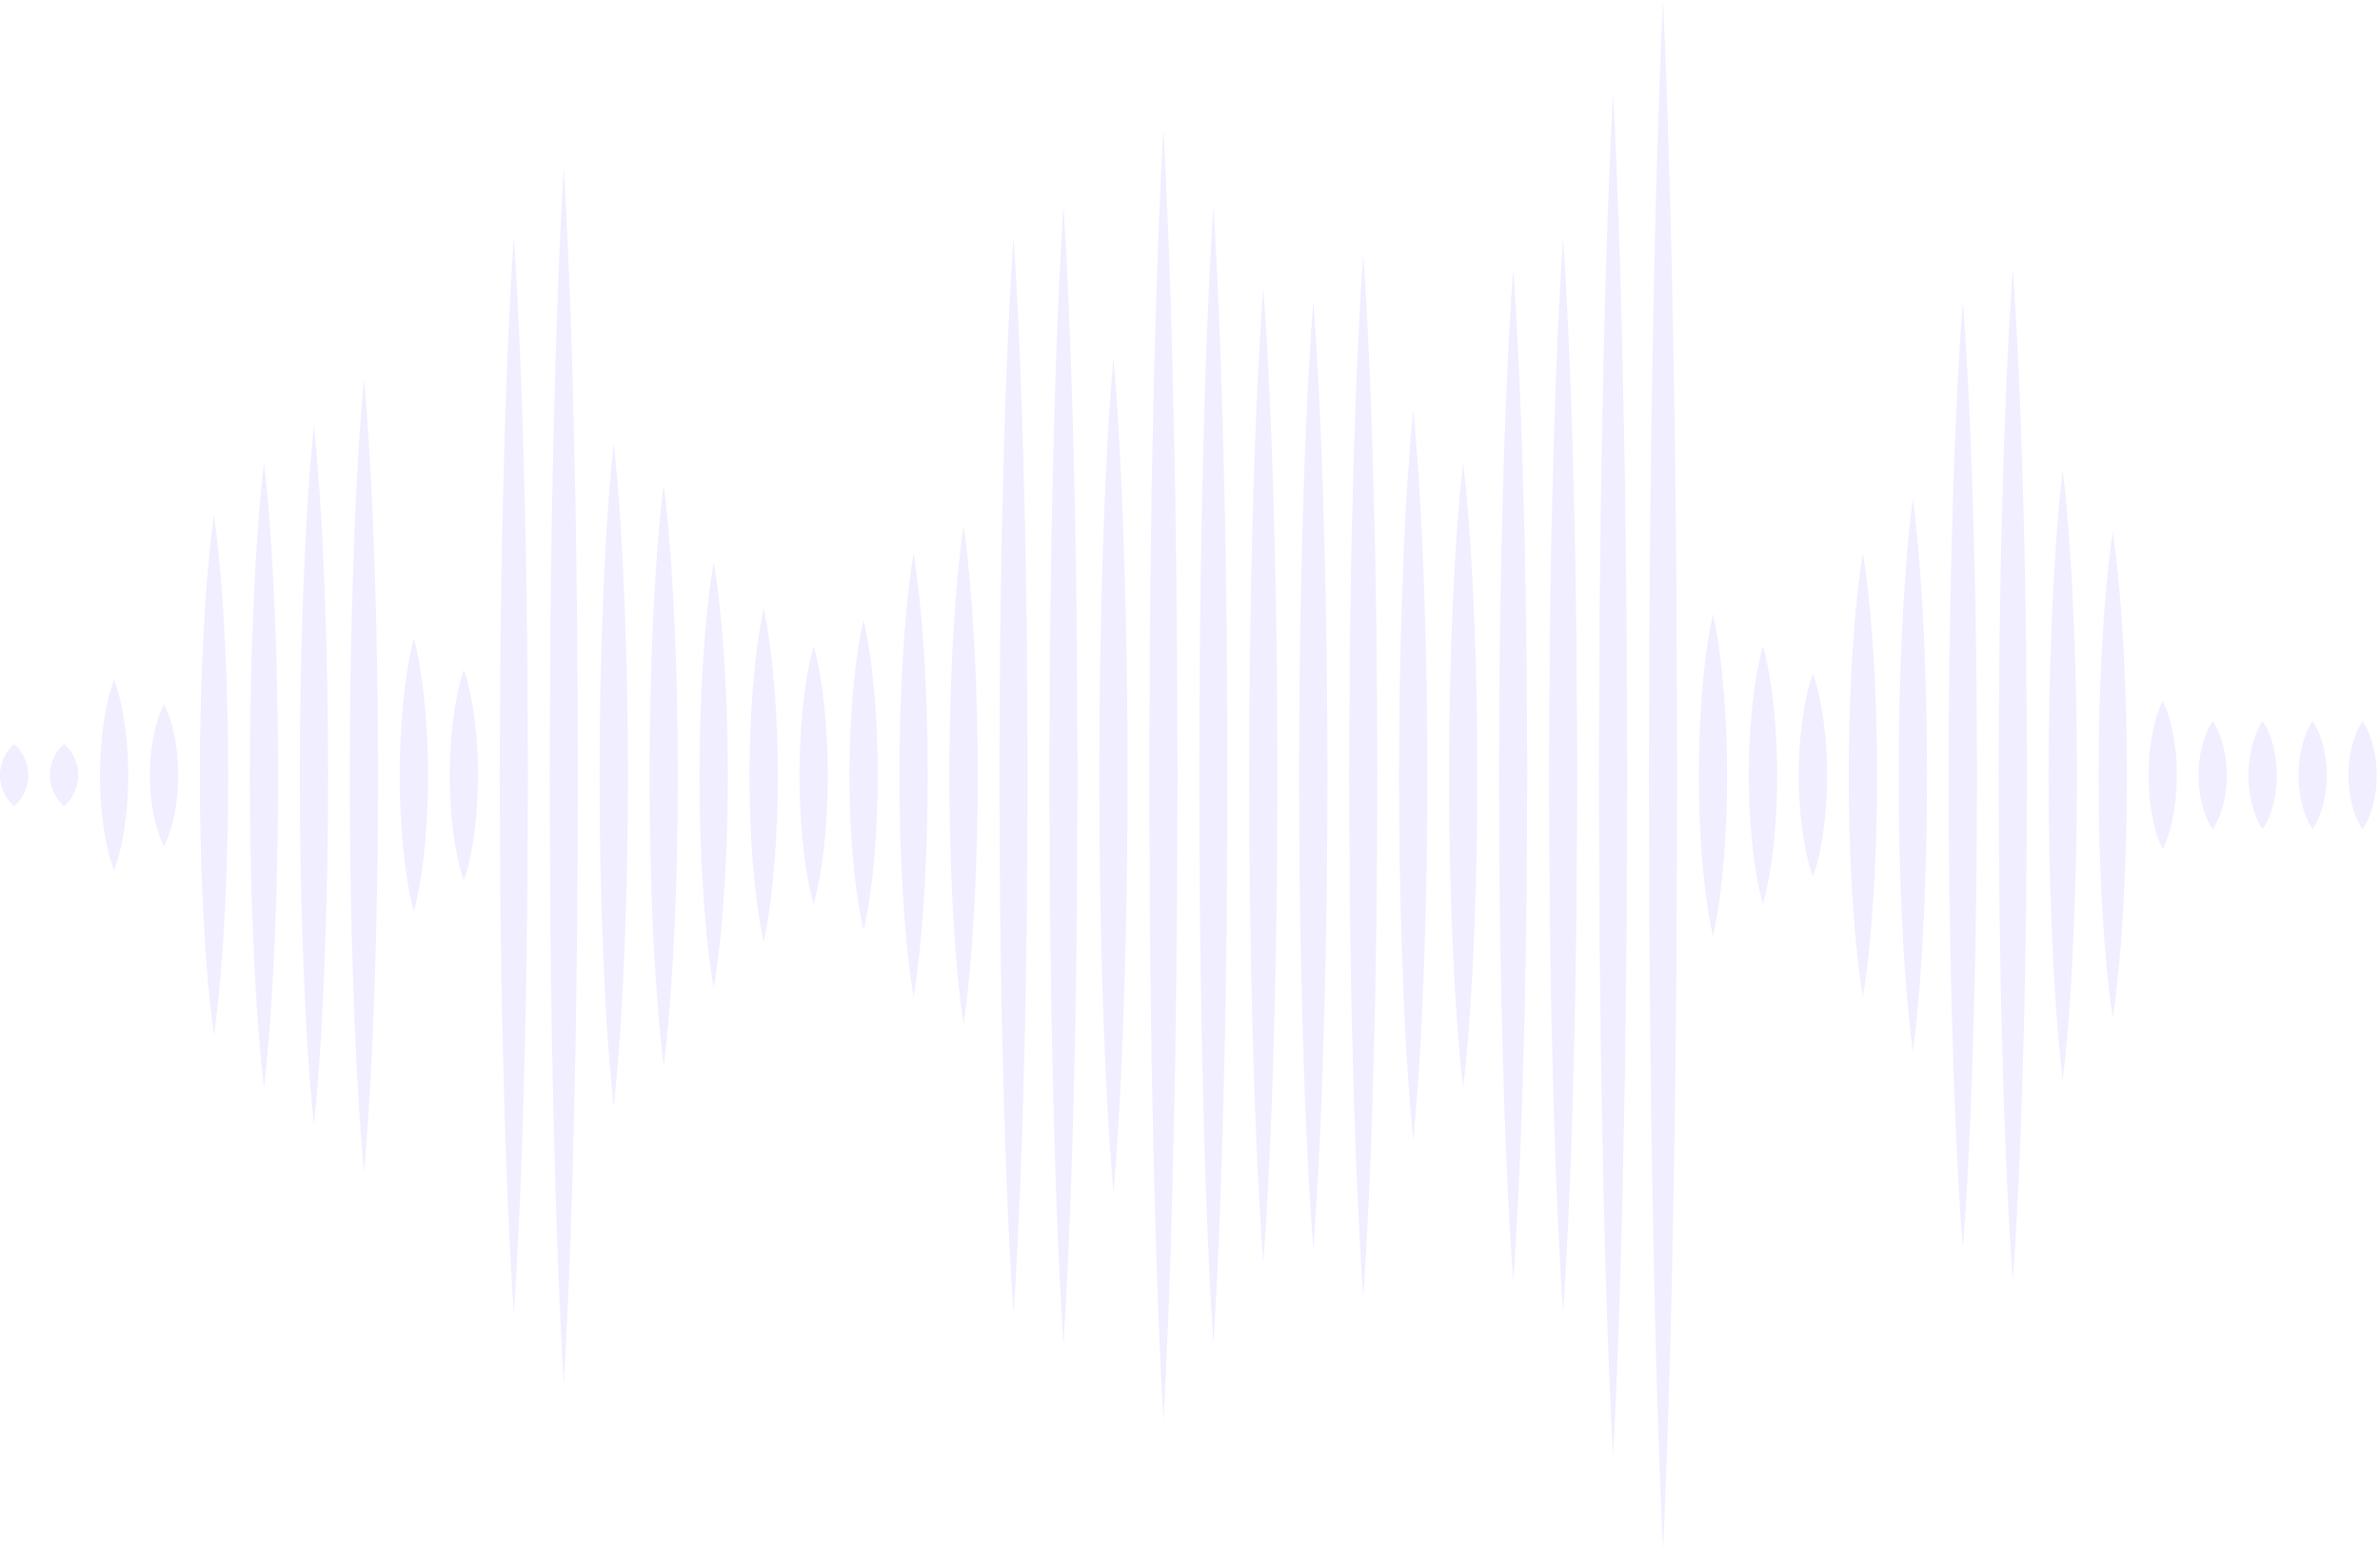 <svg width="652" height="425" viewBox="0 0 652 425" fill="none" xmlns="http://www.w3.org/2000/svg">
<path d="M565.092 128.748C566.695 142.675 567.533 156.601 568.102 170.528C568.719 184.455 568.948 198.381 568.963 212.308C568.959 226.235 568.727 240.162 568.114 254.088C567.546 268.015 566.704 281.942 565.092 295.868C563.48 281.942 562.638 268.015 562.07 254.088C561.457 240.162 561.225 226.235 561.221 212.308C561.236 198.381 561.466 184.455 562.082 170.528C562.652 156.601 563.49 142.675 565.092 128.748Z" fill="#B4AAFF" fill-opacity="0.2"/>
<path d="M578.782 145.719C580.385 156.817 581.217 167.915 581.816 179.014C582.384 190.112 582.648 201.211 582.652 212.309C582.659 223.407 582.394 234.506 581.826 245.604C581.23 256.702 580.395 267.801 578.782 278.899C577.168 267.801 576.333 256.703 575.737 245.604C575.169 234.506 574.904 223.407 574.91 212.309C574.915 201.21 575.179 190.112 575.747 179.014C576.346 167.916 577.178 156.817 578.782 145.719Z" fill="#B4AAFF" fill-opacity="0.2"/>
<path d="M537.717 82.559C539.319 104.183 540.158 125.808 540.727 147.433C541.344 169.058 541.573 190.683 541.588 212.308C541.584 233.933 541.352 255.557 540.739 277.182C540.172 298.807 539.329 320.432 537.717 342.057C536.105 320.432 535.263 298.807 534.695 277.182C534.082 255.558 533.85 233.933 533.846 212.308C533.861 190.683 534.091 169.058 534.707 147.433C535.276 125.808 536.115 104.184 537.717 82.559Z" fill="#B4AAFF" fill-opacity="0.2"/>
<path d="M551.405 73.638C553.008 96.75 553.846 119.862 554.416 142.974C554.772 154.53 554.852 166.086 555.062 177.641L555.275 212.309L555.072 246.977C554.856 258.533 554.787 270.089 554.427 281.645C553.859 304.757 553.017 327.869 551.405 350.981C549.793 327.869 548.951 304.757 548.383 281.645C548.023 270.089 547.955 258.533 547.739 246.977L547.535 212.309L547.749 177.641C547.959 166.086 548.038 154.53 548.395 142.974C548.965 119.862 549.803 96.75 551.405 73.638Z" fill="#B4AAFF" fill-opacity="0.2"/>
<path d="M441.897 25.43C443.499 56.576 444.338 87.722 444.907 118.869C445.264 134.442 445.344 150.015 445.553 165.588L445.767 212.308L445.564 259.027C445.348 274.6 445.279 290.174 444.919 305.747C444.352 336.893 443.51 368.04 441.897 399.186C440.285 368.04 439.443 336.893 438.876 305.747C438.515 290.174 438.447 274.6 438.231 259.027L438.027 212.308L438.241 165.588C438.451 150.015 438.53 134.442 438.887 118.869C439.457 87.722 440.295 56.576 441.897 25.43Z" fill="#B4AAFF" fill-opacity="0.2"/>
<path d="M455.584 0C457.186 35.385 458.024 70.77 458.594 106.155C458.951 123.847 459.03 141.539 459.24 159.232L459.454 212.309L459.251 265.386C459.035 283.079 458.966 300.771 458.606 318.463C458.038 353.848 457.196 389.233 455.584 424.618C453.972 389.233 453.13 353.848 452.562 318.463C452.202 300.771 452.133 283.079 451.917 265.386L451.714 212.309L451.928 159.232C452.138 141.539 452.217 123.847 452.574 106.155C453.143 70.77 453.981 35.385 455.584 0Z" fill="#B4AAFF" fill-opacity="0.2"/>
<path d="M510.339 151.479C511.943 161.618 512.775 171.756 513.373 181.895C513.941 192.033 514.205 202.171 514.21 212.31C514.216 222.448 513.951 232.586 513.384 242.725C512.787 252.863 511.953 263.001 510.339 273.14C508.725 263.001 507.89 252.863 507.294 242.725C506.727 232.586 506.462 222.448 506.468 212.31C506.472 202.171 506.737 192.033 507.305 181.895C507.903 171.756 508.735 161.618 510.339 151.479Z" fill="#B4AAFF" fill-opacity="0.2"/>
<path d="M524.027 136.453C525.631 149.096 526.463 161.738 527.062 174.381C527.63 187.024 527.894 199.667 527.899 212.309C527.905 224.952 527.64 237.595 527.072 250.237C526.476 262.88 525.641 275.523 524.028 288.166C522.414 275.523 521.579 262.88 520.983 250.237C520.415 237.595 520.15 224.952 520.156 212.309C520.161 199.667 520.425 187.024 520.993 174.381C521.592 161.738 522.423 149.096 524.027 136.453Z" fill="#B4AAFF" fill-opacity="0.2"/>
<path d="M414.525 73.567C416.128 96.691 416.966 119.815 417.536 142.938C417.892 154.5 417.972 166.062 418.181 177.624L418.395 212.309L418.192 246.995C417.976 258.557 417.907 270.118 417.547 281.68C416.98 304.804 416.137 327.927 414.525 351.051C412.913 327.927 412.071 304.804 411.504 281.68C411.143 270.118 411.075 258.557 410.859 246.995L410.655 212.309L410.869 177.624C411.079 166.062 411.158 154.5 411.515 142.938C412.085 119.815 412.923 96.691 414.525 73.567Z" fill="#B4AAFF" fill-opacity="0.2"/>
<path d="M428.211 64.99C429.813 89.543 430.651 114.096 431.221 138.649C431.577 150.925 431.657 163.202 431.867 175.478L432.081 212.308L431.877 249.137C431.662 261.414 431.593 273.69 431.233 285.967C430.665 310.52 429.823 335.073 428.211 359.626C426.599 335.073 425.757 310.52 425.189 285.967C424.829 273.69 424.76 261.414 424.544 249.137L424.341 212.308L424.555 175.478C424.765 163.202 424.844 150.925 425.201 138.649C425.77 114.096 426.608 89.543 428.211 64.99Z" fill="#B4AAFF" fill-opacity="0.2"/>
<path d="M387.148 112.298C388.75 128.966 389.589 145.635 390.158 162.303C390.774 178.972 391.004 195.64 391.019 212.309C391.015 228.978 390.783 245.646 390.169 262.315C389.602 278.983 388.76 295.652 387.148 312.321C385.536 295.652 384.693 278.983 384.126 262.315C383.512 245.646 383.28 228.978 383.276 212.309C383.292 195.64 383.521 178.972 384.137 162.303C384.707 145.635 385.545 128.966 387.148 112.298Z" fill="#B4AAFF" fill-opacity="0.2"/>
<path d="M400.837 126.649C402.44 140.926 403.278 155.203 403.847 169.479C404.464 183.756 404.693 198.032 404.708 212.309C404.704 226.585 404.472 240.862 403.859 255.138C403.292 269.415 402.449 283.692 400.837 297.968C399.225 283.691 398.382 269.415 397.815 255.138C397.202 240.862 396.97 226.585 396.966 212.309C396.981 198.032 397.21 183.756 397.826 169.479C398.397 155.203 399.235 140.926 400.837 126.649Z" fill="#B4AAFF" fill-opacity="0.2"/>
<path d="M359.772 82.559C361.374 104.183 362.212 125.808 362.782 147.433C363.398 169.058 363.628 190.683 363.643 212.308C363.639 233.933 363.407 255.557 362.793 277.182C362.226 298.807 361.384 320.432 359.772 342.057C358.16 320.432 357.317 298.807 356.75 277.182C356.137 255.558 355.905 233.933 355.9 212.308C355.916 190.683 356.145 169.058 356.761 147.433C357.331 125.808 358.169 104.184 359.772 82.559Z" fill="#B4AAFF" fill-opacity="0.2"/>
<path d="M373.46 69.488C375.063 93.292 375.901 117.096 376.47 140.899C376.827 152.801 376.906 164.702 377.116 176.605L377.33 212.31L377.126 248.015C376.911 259.917 376.842 271.819 376.482 283.721C375.914 307.524 375.072 331.328 373.46 355.132C371.848 331.328 371.006 307.524 370.438 283.721C370.078 271.819 370.009 259.917 369.793 248.015L369.59 212.31L369.804 176.605C370.014 164.703 370.093 152.801 370.45 140.899C371.019 117.096 371.858 93.292 373.46 69.488Z" fill="#B4AAFF" fill-opacity="0.2"/>
<path d="M332.395 56.415C333.998 82.397 334.836 108.38 335.406 134.362C335.762 147.353 335.842 160.344 336.051 173.335L336.265 212.309L336.062 251.282C335.846 264.273 335.777 277.264 335.417 290.256C334.85 316.238 334.008 342.22 332.395 368.202C330.783 342.22 329.941 316.238 329.374 290.256C329.014 277.264 328.945 264.273 328.729 251.282L328.525 212.309L328.739 173.335C328.949 160.344 329.028 147.353 329.385 134.362C329.955 108.38 330.793 82.397 332.395 56.415Z" fill="#B4AAFF" fill-opacity="0.2"/>
<path d="M346.083 78.825C347.686 101.073 348.524 123.32 349.093 145.568C349.71 167.815 349.939 190.063 349.954 212.31C349.95 234.558 349.719 256.806 349.105 279.053C348.538 301.301 347.695 323.548 346.083 345.796C344.471 323.548 343.629 301.301 343.061 279.053C342.448 256.806 342.216 234.558 342.212 212.31C342.227 190.063 342.457 167.815 343.073 145.568C343.642 123.32 344.481 101.073 346.083 78.825Z" fill="#B4AAFF" fill-opacity="0.2"/>
<path d="M318.71 35.41C320.312 64.893 321.151 94.376 321.72 123.859C322.077 138.601 322.156 153.342 322.366 168.084L322.58 212.308L322.376 256.533C322.16 271.275 322.092 286.016 321.732 300.758C321.164 330.241 320.322 359.724 318.71 389.207C317.098 359.724 316.256 330.241 315.688 300.758C315.328 286.016 315.259 271.275 315.043 256.533L314.84 212.308L315.054 168.084C315.264 153.342 315.343 138.601 315.7 123.859C316.269 94.376 317.107 64.893 318.71 35.41Z" fill="#B4AAFF" fill-opacity="0.2"/>
<path d="M305.022 97.912C306.624 116.978 307.463 136.044 308.032 155.11C308.648 174.177 308.878 193.243 308.893 212.309C308.889 231.375 308.657 250.441 308.043 269.507C307.476 288.573 306.634 307.639 305.022 326.706C303.41 307.639 302.567 288.573 302 269.507C301.386 250.441 301.155 231.375 301.15 212.309C301.166 193.243 301.395 174.176 302.011 155.11C302.581 136.045 303.42 116.978 305.022 97.912Z" fill="#B4AAFF" fill-opacity="0.2"/>
<path d="M277.648 64.715C279.25 89.314 280.089 113.913 280.658 138.512C281.015 150.812 281.094 163.111 281.304 175.411L281.518 212.309L281.315 249.208C281.098 261.507 281.03 273.807 280.67 286.106C280.102 310.705 279.26 335.304 277.648 359.904C276.036 335.304 275.194 310.705 274.626 286.106C274.266 273.807 274.197 261.507 273.981 249.208L273.778 212.309L273.992 175.411C274.202 163.111 274.281 150.811 274.638 138.512C275.207 113.913 276.046 89.314 277.648 64.715Z" fill="#B4AAFF" fill-opacity="0.2"/>
<path d="M291.334 56.159C292.936 82.184 293.775 108.209 294.344 134.234C294.701 147.247 294.78 160.259 294.99 173.272L295.204 212.309L295.001 251.347C294.784 264.359 294.716 277.372 294.356 290.384C293.788 316.409 292.946 342.434 291.334 368.459C289.722 342.434 288.88 316.409 288.312 290.384C287.952 277.372 287.883 264.359 287.667 251.347L287.464 212.309L287.677 173.272C287.887 160.259 287.967 147.247 288.324 134.234C288.893 108.209 289.732 82.184 291.334 56.159Z" fill="#B4AAFF" fill-opacity="0.2"/>
<path d="M140.762 64.715C142.364 89.314 143.202 113.913 143.772 138.512C144.129 150.812 144.208 163.111 144.418 175.411L144.632 212.309L144.428 249.208C144.212 261.507 144.143 273.807 143.783 286.106C143.216 310.705 142.374 335.304 140.762 359.904C139.15 335.304 138.307 310.705 137.74 286.106C137.379 273.807 137.311 261.507 137.095 249.208L136.892 212.309L137.106 175.411C137.315 163.111 137.395 150.811 137.752 138.512C138.321 113.913 139.159 89.314 140.762 64.715Z" fill="#B4AAFF" fill-opacity="0.2"/>
<path d="M154.448 45.647C156.051 73.423 156.889 101.201 157.458 128.978C157.815 142.866 157.895 156.755 158.105 170.643L158.318 212.309L158.115 253.975C157.899 267.863 157.83 281.752 157.47 295.641C156.903 323.418 156.06 351.195 154.448 378.972C152.836 351.195 151.994 323.418 151.426 295.641C151.066 281.752 150.997 267.864 150.782 253.975L150.578 212.309L150.792 170.643C151.002 156.755 151.081 142.866 151.438 128.978C152.007 101.201 152.846 73.423 154.448 45.647Z" fill="#B4AAFF" fill-opacity="0.2"/>
<path d="M482.96 176.96C484.564 182.851 485.396 188.743 485.994 194.634C486.562 200.526 486.827 206.417 486.831 212.309C486.837 218.2 486.572 224.091 486.005 229.983C485.408 235.874 484.574 241.766 482.96 247.657C481.346 241.766 480.511 235.874 479.915 229.983C479.348 224.091 479.083 218.2 479.089 212.309C479.093 206.417 479.358 200.526 479.926 194.634C480.524 188.743 481.356 182.851 482.96 176.96Z" fill="#B4AAFF" fill-opacity="0.2"/>
<path d="M469.272 168.165C470.876 175.522 471.707 182.88 472.306 190.237C472.874 197.595 473.138 204.952 473.143 212.309C473.149 219.667 472.884 227.024 472.316 234.382C471.72 241.739 470.885 249.096 469.271 256.454C467.658 249.096 466.823 241.739 466.227 234.382C465.659 227.024 465.394 219.667 465.4 212.309C465.405 204.952 465.669 197.595 466.237 190.237C466.836 182.88 467.668 175.522 469.272 168.165Z" fill="#B4AAFF" fill-opacity="0.2"/>
<path d="M496.65 184.466C498.267 189.106 499.077 193.747 499.684 198.387C500.252 203.028 500.516 207.668 500.521 212.309C500.527 216.949 500.262 221.59 499.694 226.23C499.09 230.871 498.276 235.511 496.65 240.151C495.023 235.511 494.209 230.87 493.605 226.23C493.037 221.589 492.772 216.949 492.778 212.309C492.783 207.668 493.047 203.028 493.615 198.387C494.222 193.747 495.032 189.106 496.65 184.466Z" fill="#B4AAFF" fill-opacity="0.2"/>
<path d="M168.135 121.427C169.738 136.574 170.576 151.721 171.146 166.868C171.762 182.015 171.991 197.162 172.007 212.309C172.003 227.456 171.771 242.603 171.157 257.75C170.59 272.897 169.747 288.044 168.135 303.191C166.523 288.044 165.681 272.897 165.114 257.75C164.5 242.603 164.268 227.456 164.264 212.309C164.279 197.162 164.509 182.015 165.125 166.868C165.695 151.721 166.533 136.574 168.135 121.427Z" fill="#B4AAFF" fill-opacity="0.2"/>
<path d="M181.825 132.652C183.429 145.929 184.26 159.205 184.859 172.481C185.427 185.757 185.692 199.033 185.696 212.31C185.702 225.586 185.437 238.862 184.87 252.138C184.273 265.415 183.439 278.691 181.825 291.967C180.211 278.691 179.377 265.415 178.78 252.138C178.213 238.862 177.948 225.586 177.954 212.31C177.958 199.033 178.222 185.757 178.791 172.481C179.389 159.205 180.221 145.929 181.825 132.652Z" fill="#B4AAFF" fill-opacity="0.2"/>
<path d="M86.007 116.448C87.609 132.425 88.447 148.402 89.017 164.379C89.633 180.356 89.863 196.333 89.878 212.31C89.874 228.287 89.642 244.264 89.028 260.24C88.461 276.217 87.618 292.194 86.007 308.171C84.394 292.194 83.552 276.217 82.985 260.24C82.371 244.263 82.139 228.286 82.135 212.31C82.15 196.333 82.38 180.356 82.996 164.379C83.566 148.402 84.404 132.425 86.007 116.448Z" fill="#B4AAFF" fill-opacity="0.2"/>
<path d="M99.696 103.604C101.298 121.722 102.136 139.839 102.706 157.957C103.322 176.075 103.552 194.192 103.567 212.31C103.563 230.427 103.331 248.544 102.717 266.662C102.15 284.78 101.307 302.897 99.695 321.015C98.084 302.897 97.241 284.78 96.674 266.662C96.06 248.544 95.828 230.427 95.824 212.31C95.839 194.192 96.069 176.075 96.685 157.957C97.255 139.839 98.093 121.722 99.696 103.604Z" fill="#B4AAFF" fill-opacity="0.2"/>
<path d="M58.628 141.002C60.232 152.886 61.064 164.771 61.662 176.656C62.23 188.54 62.495 200.425 62.499 212.31C62.505 224.194 62.24 236.079 61.673 247.963C61.076 259.848 60.242 271.732 58.628 283.617C57.014 271.732 56.179 259.848 55.583 247.963C55.016 236.079 54.751 224.194 54.757 212.31C54.762 200.425 55.026 188.54 55.594 176.656C56.192 164.771 57.024 152.886 58.628 141.002Z" fill="#B4AAFF" fill-opacity="0.2"/>
<path d="M72.317 126.649C73.919 140.926 74.758 155.203 75.327 169.479C75.944 183.756 76.173 198.032 76.188 212.309C76.184 226.585 75.952 240.862 75.339 255.138C74.772 269.415 73.929 283.692 72.317 297.968C70.705 283.691 69.863 269.415 69.295 255.138C68.682 240.862 68.45 226.585 68.446 212.309C68.461 198.032 68.69 183.756 69.307 169.479C69.876 155.203 70.715 140.926 72.317 126.649Z" fill="#B4AAFF" fill-opacity="0.2"/>
<path d="M195.514 153.968C197.118 163.691 197.95 173.415 198.548 183.138C199.116 192.861 199.381 202.585 199.385 212.308C199.391 222.032 199.126 231.755 198.559 241.479C197.962 251.202 197.128 260.925 195.514 270.649C193.9 260.925 193.066 251.202 192.469 241.479C191.901 231.755 191.636 222.032 191.643 212.308C191.647 202.585 191.911 192.862 192.479 183.138C193.078 173.415 193.91 163.691 195.514 153.968Z" fill="#B4AAFF" fill-opacity="0.2"/>
<path d="M209.203 166.628C210.807 174.242 211.639 181.855 212.237 189.468C212.805 197.082 213.069 204.695 213.074 212.309C213.08 219.922 212.815 227.536 212.248 235.15C211.651 242.763 210.817 250.377 209.203 257.99C207.589 250.377 206.755 242.763 206.158 235.15C205.591 227.536 205.326 219.923 205.332 212.309C205.336 204.695 205.601 197.082 206.169 189.468C206.767 181.855 207.599 174.242 209.203 166.628Z" fill="#B4AAFF" fill-opacity="0.2"/>
<path d="M250.27 151.479C251.874 161.618 252.706 171.756 253.305 181.895C253.873 192.033 254.137 202.171 254.142 212.31C254.148 222.448 253.883 232.586 253.315 242.725C252.719 252.863 251.885 263.001 250.27 273.14C248.657 263.001 247.822 252.863 247.226 242.725C246.658 232.586 246.393 222.448 246.4 212.31C246.404 202.171 246.668 192.033 247.236 181.895C247.835 171.756 248.667 161.618 250.27 151.479Z" fill="#B4AAFF" fill-opacity="0.2"/>
<path d="M263.96 143.943C265.564 155.338 266.396 166.732 266.994 178.126C267.562 189.521 267.827 200.915 267.831 212.309C267.837 223.704 267.572 235.098 267.005 246.492C266.408 257.887 265.574 269.281 263.96 280.676C262.346 269.281 261.511 257.887 260.915 246.492C260.348 235.098 260.082 223.704 260.088 212.309C260.093 200.915 260.358 189.521 260.925 178.126C261.524 166.732 262.356 155.338 263.96 143.943Z" fill="#B4AAFF" fill-opacity="0.2"/>
<path d="M222.892 176.96C224.496 182.851 225.327 188.743 225.926 194.634C226.494 200.526 226.759 206.417 226.763 212.309C226.769 218.2 226.504 224.091 225.937 229.983C225.34 235.874 224.506 241.766 222.892 247.657C221.278 241.766 220.444 235.874 219.847 229.983C219.28 224.091 219.015 218.2 219.021 212.309C219.025 206.417 219.29 200.526 219.858 194.634C220.456 188.743 221.288 182.851 222.892 176.96Z" fill="#B4AAFF" fill-opacity="0.2"/>
<path d="M236.581 169.824C238.185 176.905 239.017 183.986 239.615 191.067C240.184 198.147 240.448 205.228 240.452 212.309C240.458 219.39 240.193 226.471 239.626 233.551C239.03 240.632 238.195 247.713 236.581 254.793C234.967 247.713 234.133 240.632 233.536 233.551C232.969 226.47 232.704 219.389 232.71 212.309C232.714 205.228 232.979 198.147 233.547 191.067C234.145 183.986 234.977 176.905 236.581 169.824Z" fill="#B4AAFF" fill-opacity="0.2"/>
<path d="M113.385 174.853C114.989 181.095 115.821 187.338 116.42 193.581C116.988 199.824 117.252 206.067 117.256 212.31C117.262 218.553 116.997 224.796 116.43 231.039C115.833 237.282 114.999 243.525 113.385 249.767C111.771 243.525 110.936 237.282 110.34 231.039C109.773 224.796 109.508 218.553 109.514 212.31C109.518 206.067 109.782 199.824 110.351 193.581C110.95 187.338 111.781 181.095 113.385 174.853Z" fill="#B4AAFF" fill-opacity="0.2"/>
<path d="M127.074 183.412C128.692 188.228 129.502 193.045 130.108 197.861C130.677 202.677 130.941 207.493 130.945 212.309C130.951 217.125 130.686 221.942 130.119 226.758C129.515 231.574 128.701 236.39 127.074 241.207C125.447 236.39 124.633 231.574 124.029 226.758C123.462 221.942 123.197 217.125 123.203 212.309C123.207 207.493 123.471 202.677 124.04 197.861C124.647 193.045 125.456 188.229 127.074 183.412Z" fill="#B4AAFF" fill-opacity="0.2"/>
<path d="M31.249 186.216C32.867 190.565 33.676 194.913 34.284 199.262C34.852 203.611 35.116 207.959 35.12 212.308C35.127 216.657 34.862 221.006 34.294 225.355C33.69 229.703 32.876 234.052 31.25 238.401C29.623 234.052 28.809 229.703 28.205 225.355C27.637 221.006 27.372 216.657 27.378 212.308C27.383 207.959 27.647 203.611 28.215 199.262C28.822 194.913 29.632 190.565 31.249 186.216Z" fill="#B4AAFF" fill-opacity="0.2"/>
<path d="M44.938 192.842C46.556 196.086 47.366 199.331 47.973 202.576C48.541 205.821 48.805 209.065 48.809 212.31C48.816 215.555 48.551 218.799 47.983 222.044C47.379 225.288 46.565 228.533 44.938 231.778C43.312 228.533 42.498 225.288 41.894 222.044C41.326 218.799 41.061 215.554 41.068 212.31C41.072 209.065 41.336 205.821 41.904 202.576C42.511 199.331 43.321 196.086 44.938 192.842Z" fill="#B4AAFF" fill-opacity="0.2"/>
<path d="M3.871 203.808C5.475 205.224 6.307 206.641 6.906 208.058C7.491 209.475 7.734 210.892 7.743 212.309C7.742 213.725 7.501 215.142 6.916 216.559C6.32 217.976 5.485 219.393 3.871 220.809C2.258 219.393 1.423 217.976 0.827 216.559C0.242 215.142 0 213.725 0 212.309C0.009 210.892 0.252 209.475 0.837 208.058C1.436 206.641 2.268 205.224 3.871 203.808Z" fill="#B4AAFF" fill-opacity="0.2"/>
<path d="M17.561 203.808C19.165 205.224 19.997 206.641 20.595 208.058C21.181 209.475 21.423 210.892 21.432 212.309C21.432 213.725 21.19 215.142 20.606 216.559C20.009 217.976 19.175 219.393 17.561 220.809C15.947 219.393 15.113 217.976 14.516 216.559C13.932 215.142 13.69 213.725 13.69 212.309C13.699 210.892 13.941 209.475 14.527 208.058C15.125 206.641 15.957 205.224 17.561 203.808Z" fill="#B4AAFF" fill-opacity="0.2"/>
<path d="M592.47 191.972C594.088 195.361 594.898 198.751 595.505 202.14C596.073 205.53 596.337 208.919 596.342 212.309C596.348 215.698 596.083 219.088 595.515 222.477C594.911 225.867 594.098 229.256 592.471 232.646C590.844 229.256 590.03 225.866 589.426 222.477C588.859 219.088 588.594 215.698 588.6 212.309C588.604 208.919 588.868 205.53 589.437 202.14C590.043 198.751 590.853 195.361 592.47 191.972Z" fill="#B4AAFF" fill-opacity="0.2"/>
<path d="M619.851 197.505C621.469 199.972 622.278 202.439 622.885 204.907C623.451 207.374 623.72 209.842 623.723 212.309C623.729 214.776 623.462 217.244 622.896 219.711C622.291 222.178 621.478 224.646 619.851 227.113C618.224 224.646 617.411 222.178 616.806 219.711C616.24 217.244 615.973 214.776 615.98 212.309C615.981 209.842 616.251 207.374 616.817 204.907C617.423 202.439 618.233 199.972 619.851 197.505Z" fill="#B4AAFF" fill-opacity="0.2"/>
<path d="M606.161 197.505C607.778 199.972 608.588 202.439 609.195 204.907C609.761 207.374 610.031 209.842 610.032 212.309C610.039 214.776 609.772 217.244 609.206 219.711C608.601 222.178 607.788 224.646 606.161 227.113C604.534 224.646 603.72 222.178 603.116 219.711C602.549 217.244 602.283 214.776 602.289 212.309C602.291 209.842 602.561 207.374 603.127 204.907C603.733 202.439 604.543 199.972 606.161 197.505Z" fill="#B4AAFF" fill-opacity="0.2"/>
<path d="M647.229 197.505C648.847 199.972 649.656 202.439 650.263 204.907C650.829 207.374 651.099 209.842 651.101 212.309C651.107 214.776 650.841 217.244 650.274 219.711C649.67 222.178 648.856 224.646 647.229 227.113C645.602 224.646 644.789 222.178 644.184 219.711C643.618 217.244 643.351 214.776 643.358 212.309C643.359 209.842 643.629 207.374 644.195 204.907C644.802 202.439 645.612 199.972 647.229 197.505Z" fill="#B4AAFF" fill-opacity="0.2"/>
<path d="M633.54 197.505C635.158 199.972 635.968 202.439 636.575 204.907C637.141 207.374 637.41 209.842 637.412 212.309C637.419 214.776 637.152 217.244 636.585 219.711C635.981 222.178 635.167 224.646 633.541 227.113C631.913 224.646 631.1 222.178 630.496 219.711C629.929 217.244 629.663 214.776 629.669 212.309C629.671 209.842 629.941 207.374 630.506 204.907C631.113 202.439 631.923 199.972 633.54 197.505Z" fill="#B4AAFF" fill-opacity="0.2"/>
</svg>

